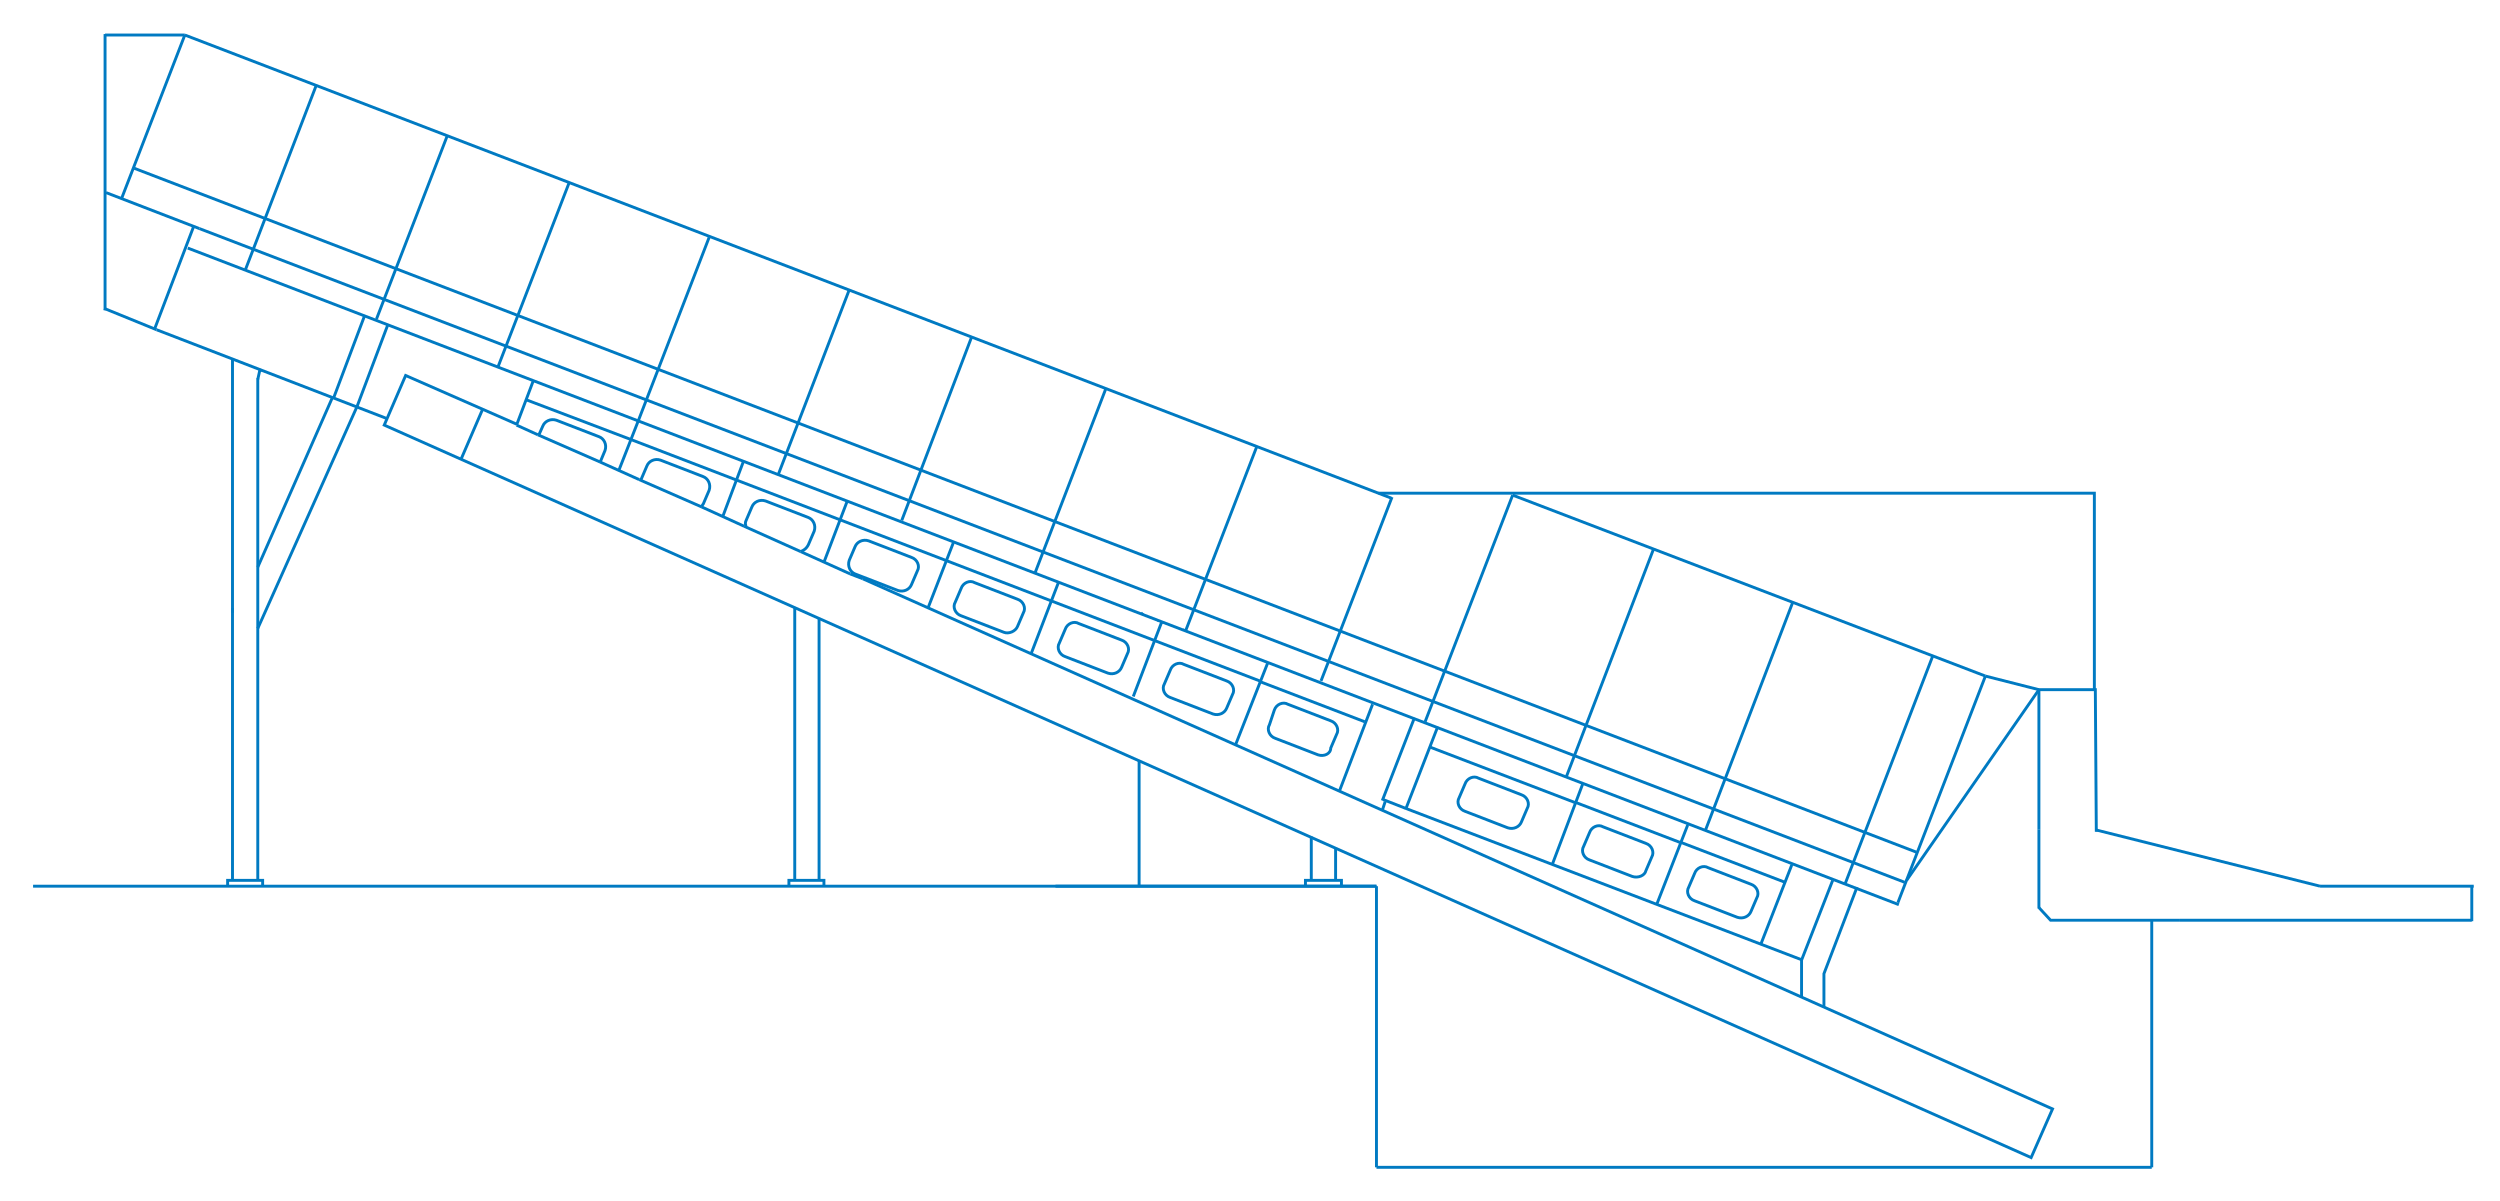 <?xml version="1.0" encoding="UTF-8"?> <svg xmlns="http://www.w3.org/2000/svg" xmlns:xlink="http://www.w3.org/1999/xlink" version="1.1" id="Livello_1" x="0px" y="0px" viewBox="0 0 257 123.5" style="enable-background:new 0 0 257 123.5;" xml:space="preserve"> <style type="text/css"> .st0{fill:none;stroke:#007AC2;stroke-width:0.3;} </style> <line class="st0" x1="64.9" y1="45.2" x2="54.1" y2="41.1"></line> <line class="st0" x1="51.2" y1="37.7" x2="58.5" y2="18.8"></line> <line class="st0" x1="197" y1="87.6" x2="13.8" y2="17.3"></line> <line class="st0" x1="141.5" y1="91.1" x2="3.4" y2="91.1"></line> <line class="st0" x1="38.7" y1="32.8" x2="46" y2="13.9"></line> <line class="st0" x1="195.8" y1="90.7" x2="20.5" y2="23.5"></line> <line class="st0" x1="19.3" y1="25.5" x2="195.2" y2="93"></line> <line class="st0" x1="143" y1="51.2" x2="19" y2="3.6"></line> <line class="st0" x1="12.5" y1="20.4" x2="19" y2="3.6"></line> <line class="st0" x1="25.2" y1="27.8" x2="32.5" y2="8.8"></line> <path class="st0" d="M26.5,64.6l10.2-22.8 M26.5,58.3l7.7-17.5"></path> <path class="st0" d="M26.6,39"></path> <line class="st0" x1="39.7" y1="43" x2="16.1" y2="33.9"></line> <line class="st0" x1="23.9" y1="63" x2="23.9" y2="36.9"></line> <line class="st0" x1="20.5" y1="23.5" x2="10.9" y2="19.8"></line> <line class="st0" x1="15.9" y1="33.8" x2="19.9" y2="23.3"></line> <line class="st0" x1="16.1" y1="33.9" x2="10.7" y2="31.7"></line> <line class="st0" x1="10.8" y1="31.9" x2="10.8" y2="3.5"></line> <line class="st0" x1="43.6" y1="34.8" x2="43.6" y2="34.9"></line> <line class="st0" x1="26.5" y1="39" x2="26.7" y2="38.1"></line> <polyline class="st0" points="26.7,38.1 26.7,38.1 26.7,38 "></polyline> <polyline class="st0" points="26.8,38.2 26.8,38.1 26.7,38 "></polyline> <path class="st0" d="M35,41.2"></path> <line class="st0" x1="35.1" y1="41.2" x2="35.1" y2="41.2"></line> <line class="st0" x1="35.1" y1="41.2" x2="35.1" y2="41.2"></line> <path class="st0" d="M35.9,41.5"></path> <line class="st0" x1="53.1" y1="43.7" x2="54.8" y2="39.2"></line> <line class="st0" x1="34.3" y1="40.9" x2="37.5" y2="32.4"></line> <line class="st0" x1="36.7" y1="41.8" x2="39.9" y2="33.3"></line> <line class="st0" x1="49.6" y1="42.1" x2="47.4" y2="47.2"></line> <line class="st0" x1="19" y1="3.6" x2="10.8" y2="3.6"></line> <path class="st0" d="M238.5,91.1l-23.1-5.8 M209.6,93.4v-8.1"></path> <line class="st0" x1="189.7" y1="90.8" x2="198.7" y2="67.4"></line> <line class="st0" x1="183.5" y1="90.7" x2="172.8" y2="86.6"></line> <line class="st0" x1="170.3" y1="93" x2="173.5" y2="84.8"></line> <line class="st0" x1="181" y1="97.1" x2="184.2" y2="88.9"></line> <line class="st0" x1="195.1" y1="92.8" x2="204.1" y2="69.5"></line> <line class="st0" x1="117.1" y1="91.1" x2="117.1" y2="78.2"></line> <path class="st0" d="M81.7,90.5V62.4 M84.2,90.5V63.6 M137.3,90.5v-3.3 M134.8,90.5V86"></path> <line class="st0" x1="185.3" y1="98.7" x2="144.5" y2="83.1"></line> <line class="st0" x1="221.2" y1="120" x2="141.5" y2="120"></line> <polyline class="st0" points="137.9,91.1 137.9,90.5 134.2,90.5 134.2,91.1 "></polyline> <polyline class="st0" points="84.7,91.1 84.7,90.5 81.1,90.5 81.1,91.1 "></polyline> <line class="st0" x1="108.5" y1="91.1" x2="141.5" y2="91.1"></line> <line class="st0" x1="141.5" y1="91.1" x2="141.5" y2="120"></line> <polyline class="st0" points="187.5,103.5 187.5,100.1 190.9,91.2 "></polyline> <path class="st0" d="M185.2,102.5v-3.8l3.2-8.2"></path> <polyline class="st0" points="224.1,94.6 210.8,94.6 209.6,93.3 "></polyline> <line class="st0" x1="221.2" y1="94.6" x2="221.2" y2="120"></line> <line class="st0" x1="146.5" y1="74.2" x2="155.5" y2="50.9"></line> <line class="st0" x1="161.9" y1="82.5" x2="147" y2="76.8"></line> <polyline class="st0" points="141.7,50.7 215.3,50.7 215.3,70.9 "></polyline> <line class="st0" x1="80" y1="48.8" x2="87.3" y2="29.8"></line> <path class="st0" d="M65.6,43.3l7.3-18.9"></path> <line class="st0" x1="76.4" y1="47.5" x2="74.3" y2="53.1"></line> <line class="st0" x1="87.1" y1="51.5" x2="84.7" y2="57.8"></line> <line class="st0" x1="63.6" y1="48.4" x2="65.6" y2="43.3"></line> <line class="st0" x1="95.4" y1="62.5" x2="98" y2="55.8"></line> <path class="st0" d="M92.7,53.5l7.2-18.9"></path> <line class="st0" x1="127" y1="76.6" x2="130.3" y2="68.2"></line> <line class="st0" x1="121.9" y1="64.8" x2="129.2" y2="45.9"></line> <line class="st0" x1="129.5" y1="70" x2="64.9" y2="45.2"></line> <path class="st0" d="M106.4,58.9l7.3-19"></path> <line class="st0" x1="116.5" y1="71.6" x2="119.4" y2="64"></line> <line class="st0" x1="121.7" y1="64.8" x2="121.8" y2="64.7"></line> <line class="st0" x1="117.4" y1="63.1" x2="117.5" y2="63"></line> <polyline class="st0" points="119.5,64.1 119.5,64.1 119.4,64 "></polyline> <line class="st0" x1="119.1" y1="63.8" x2="119.1" y2="63.9"></line> <line class="st0" x1="106" y1="67.2" x2="108.8" y2="59.9"></line> <line class="st0" x1="135.8" y1="70" x2="143.1" y2="51.1"></line> <line class="st0" x1="142.4" y1="82.4" x2="142.1" y2="83.3"></line> <line class="st0" x1="140.3" y1="74.2" x2="129.6" y2="70.1"></line> <line class="st0" x1="137.7" y1="81.3" x2="141.1" y2="72.4"></line> <line class="st0" x1="142.2" y1="82.2" x2="144.5" y2="83.1"></line> <path class="st0" d="M142.1,82.3l3.3-8.5 M144.5,83.2l3.3-8.5"></path> <line class="st0" x1="204.1" y1="69.5" x2="155.5" y2="50.9"></line> <line class="st0" x1="159.6" y1="88.8" x2="162.7" y2="80.6"></line> <line class="st0" x1="161" y1="79.9" x2="170" y2="56.4"></line> <line class="st0" x1="172.7" y1="86.6" x2="162" y2="82.5"></line> <line class="st0" x1="175.3" y1="85.4" x2="184.3" y2="61.9"></line> <line class="st0" x1="238.5" y1="91.1" x2="254.3" y2="91.1"></line> <line class="st0" x1="224.1" y1="94.6" x2="254.1" y2="94.6"></line> <line class="st0" x1="204.1" y1="69.5" x2="209.6" y2="70.9"></line> <line class="st0" x1="254.1" y1="91.1" x2="254.1" y2="94.7"></line> <polyline class="st0" points="215.5,85.5 215.4,70.9 209.6,70.9 196,90.5 "></polyline> <line class="st0" x1="209.6" y1="85.3" x2="209.6" y2="70.9"></line> <polyline class="st0" points="27,91.1 27,90.5 23.4,90.5 23.4,91.1 "></polyline> <line class="st0" x1="23.9" y1="90.5" x2="23.9" y2="62.5"></line> <line class="st0" x1="26.5" y1="90.5" x2="26.5" y2="38.9"></line> <line class="st0" x1="88.7" y1="59.5" x2="87.4" y2="59"></line> <path class="st0" d="M178.6,94.3l-4.4-1.7c-0.6-0.2-0.9-0.9-0.6-1.4l0.6-1.4c0.2-0.6,0.9-0.9,1.4-0.6l4.4,1.7 c0.6,0.2,0.9,0.9,0.6,1.4l-0.6,1.4C179.8,94.2,179.2,94.5,178.6,94.3z"></path> <path class="st0" d="M167.8,90.1l-4.4-1.7c-0.6-0.2-0.9-0.9-0.6-1.4l0.6-1.4c0.2-0.6,0.9-0.9,1.4-0.6l4.4,1.7 c0.6,0.2,0.9,0.9,0.6,1.4l-0.6,1.4C169.1,90,168.4,90.3,167.8,90.1z"></path> <path class="st0" d="M155,85.1l-4.4-1.7c-0.6-0.2-0.9-0.9-0.6-1.4l0.6-1.4c0.2-0.6,0.9-0.9,1.4-0.6l4.4,1.7c0.6,0.2,0.9,0.9,0.6,1.4 l-0.6,1.4C156.2,85,155.6,85.3,155,85.1z"></path> <path class="st0" d="M135.5,77.6l-4.4-1.7c-0.6-0.2-0.9-0.9-0.6-1.4L131,73c0.2-0.6,0.9-0.9,1.4-0.6l4.4,1.7 c0.6,0.2,0.9,0.9,0.6,1.4l-0.6,1.4C136.8,77.5,136.1,77.8,135.5,77.6z"></path> <path class="st0" d="M124.7,73.4l-4.4-1.7c-0.6-0.2-0.9-0.9-0.6-1.4l0.6-1.4c0.2-0.6,0.9-0.9,1.4-0.6l4.4,1.7 c0.6,0.2,0.9,0.9,0.6,1.4l-0.6,1.4C125.9,73.3,125.3,73.6,124.7,73.4z"></path> <path class="st0" d="M113.9,69.2l-4.4-1.7c-0.6-0.2-0.9-0.9-0.6-1.4l0.6-1.4c0.2-0.6,0.9-0.9,1.4-0.6l4.4,1.7 c0.6,0.2,0.9,0.9,0.6,1.4l-0.6,1.4C115.1,69.1,114.5,69.4,113.9,69.2z"></path> <path class="st0" d="M103.2,65l-4.4-1.7c-0.6-0.2-0.9-0.9-0.6-1.4l0.6-1.4c0.2-0.6,0.9-0.9,1.4-0.6l4.4,1.7c0.6,0.2,0.9,0.9,0.6,1.4 l-0.6,1.4C104.4,64.9,103.7,65.2,103.2,65z"></path> <polyline class="st0" points="53.1,43.6 41.7,38.6 39.5,43.7 208.8,119 211,114 88.7,59.5 "></polyline> <path class="st0" d="M93.7,57.3l-4.4-1.7c-0.6-0.2-1.2,0.1-1.4,0.6l-0.6,1.4c-0.2,0.6,0.1,1.2,0.6,1.4l4.4,1.7 c0.6,0.2,1.2-0.1,1.4-0.6l0.6-1.4C94.6,58.2,94.3,57.5,93.7,57.3z"></path> <line class="st0" x1="61.7" y1="47.5" x2="65.7" y2="49.3"></line> <line class="st0" x1="72.1" y1="52.1" x2="76.5" y2="54.1"></line> <line class="st0" x1="61.7" y1="47.5" x2="55.3" y2="44.7"></line> <line class="st0" x1="53.1" y1="43.7" x2="55.3" y2="44.7"></line> <line class="st0" x1="72.1" y1="52.1" x2="65.7" y2="49.3"></line> <line class="st0" x1="82.3" y1="56.7" x2="76.5" y2="54.1"></line> <line class="st0" x1="87.4" y1="59" x2="82.3" y2="56.7"></line> <path class="st0" d="M82.3,56.7c0.3-0.1,0.6-0.3,0.8-0.7l0.6-1.4c0.2-0.6-0.1-1.2-0.6-1.4l-4.4-1.7c-0.6-0.2-1.2,0.1-1.4,0.6 l-0.6,1.4c-0.1,0.2-0.1,0.4,0,0.6"></path> <path class="st0" d="M72.1,52.1c0.1-0.1,0.1-0.2,0.2-0.3l0.6-1.4c0.2-0.6-0.1-1.2-0.6-1.4l-4.4-1.7c-0.6-0.2-1.2,0.1-1.4,0.6 l-0.6,1.4c0,0,0,0,0,0"></path> <path class="st0" d="M61.7,47.5l0.5-1.2c0.2-0.6-0.1-1.2-0.6-1.4l-4.4-1.7c-0.6-0.2-1.2,0.1-1.4,0.6l-0.4,0.9"></path> </svg> 